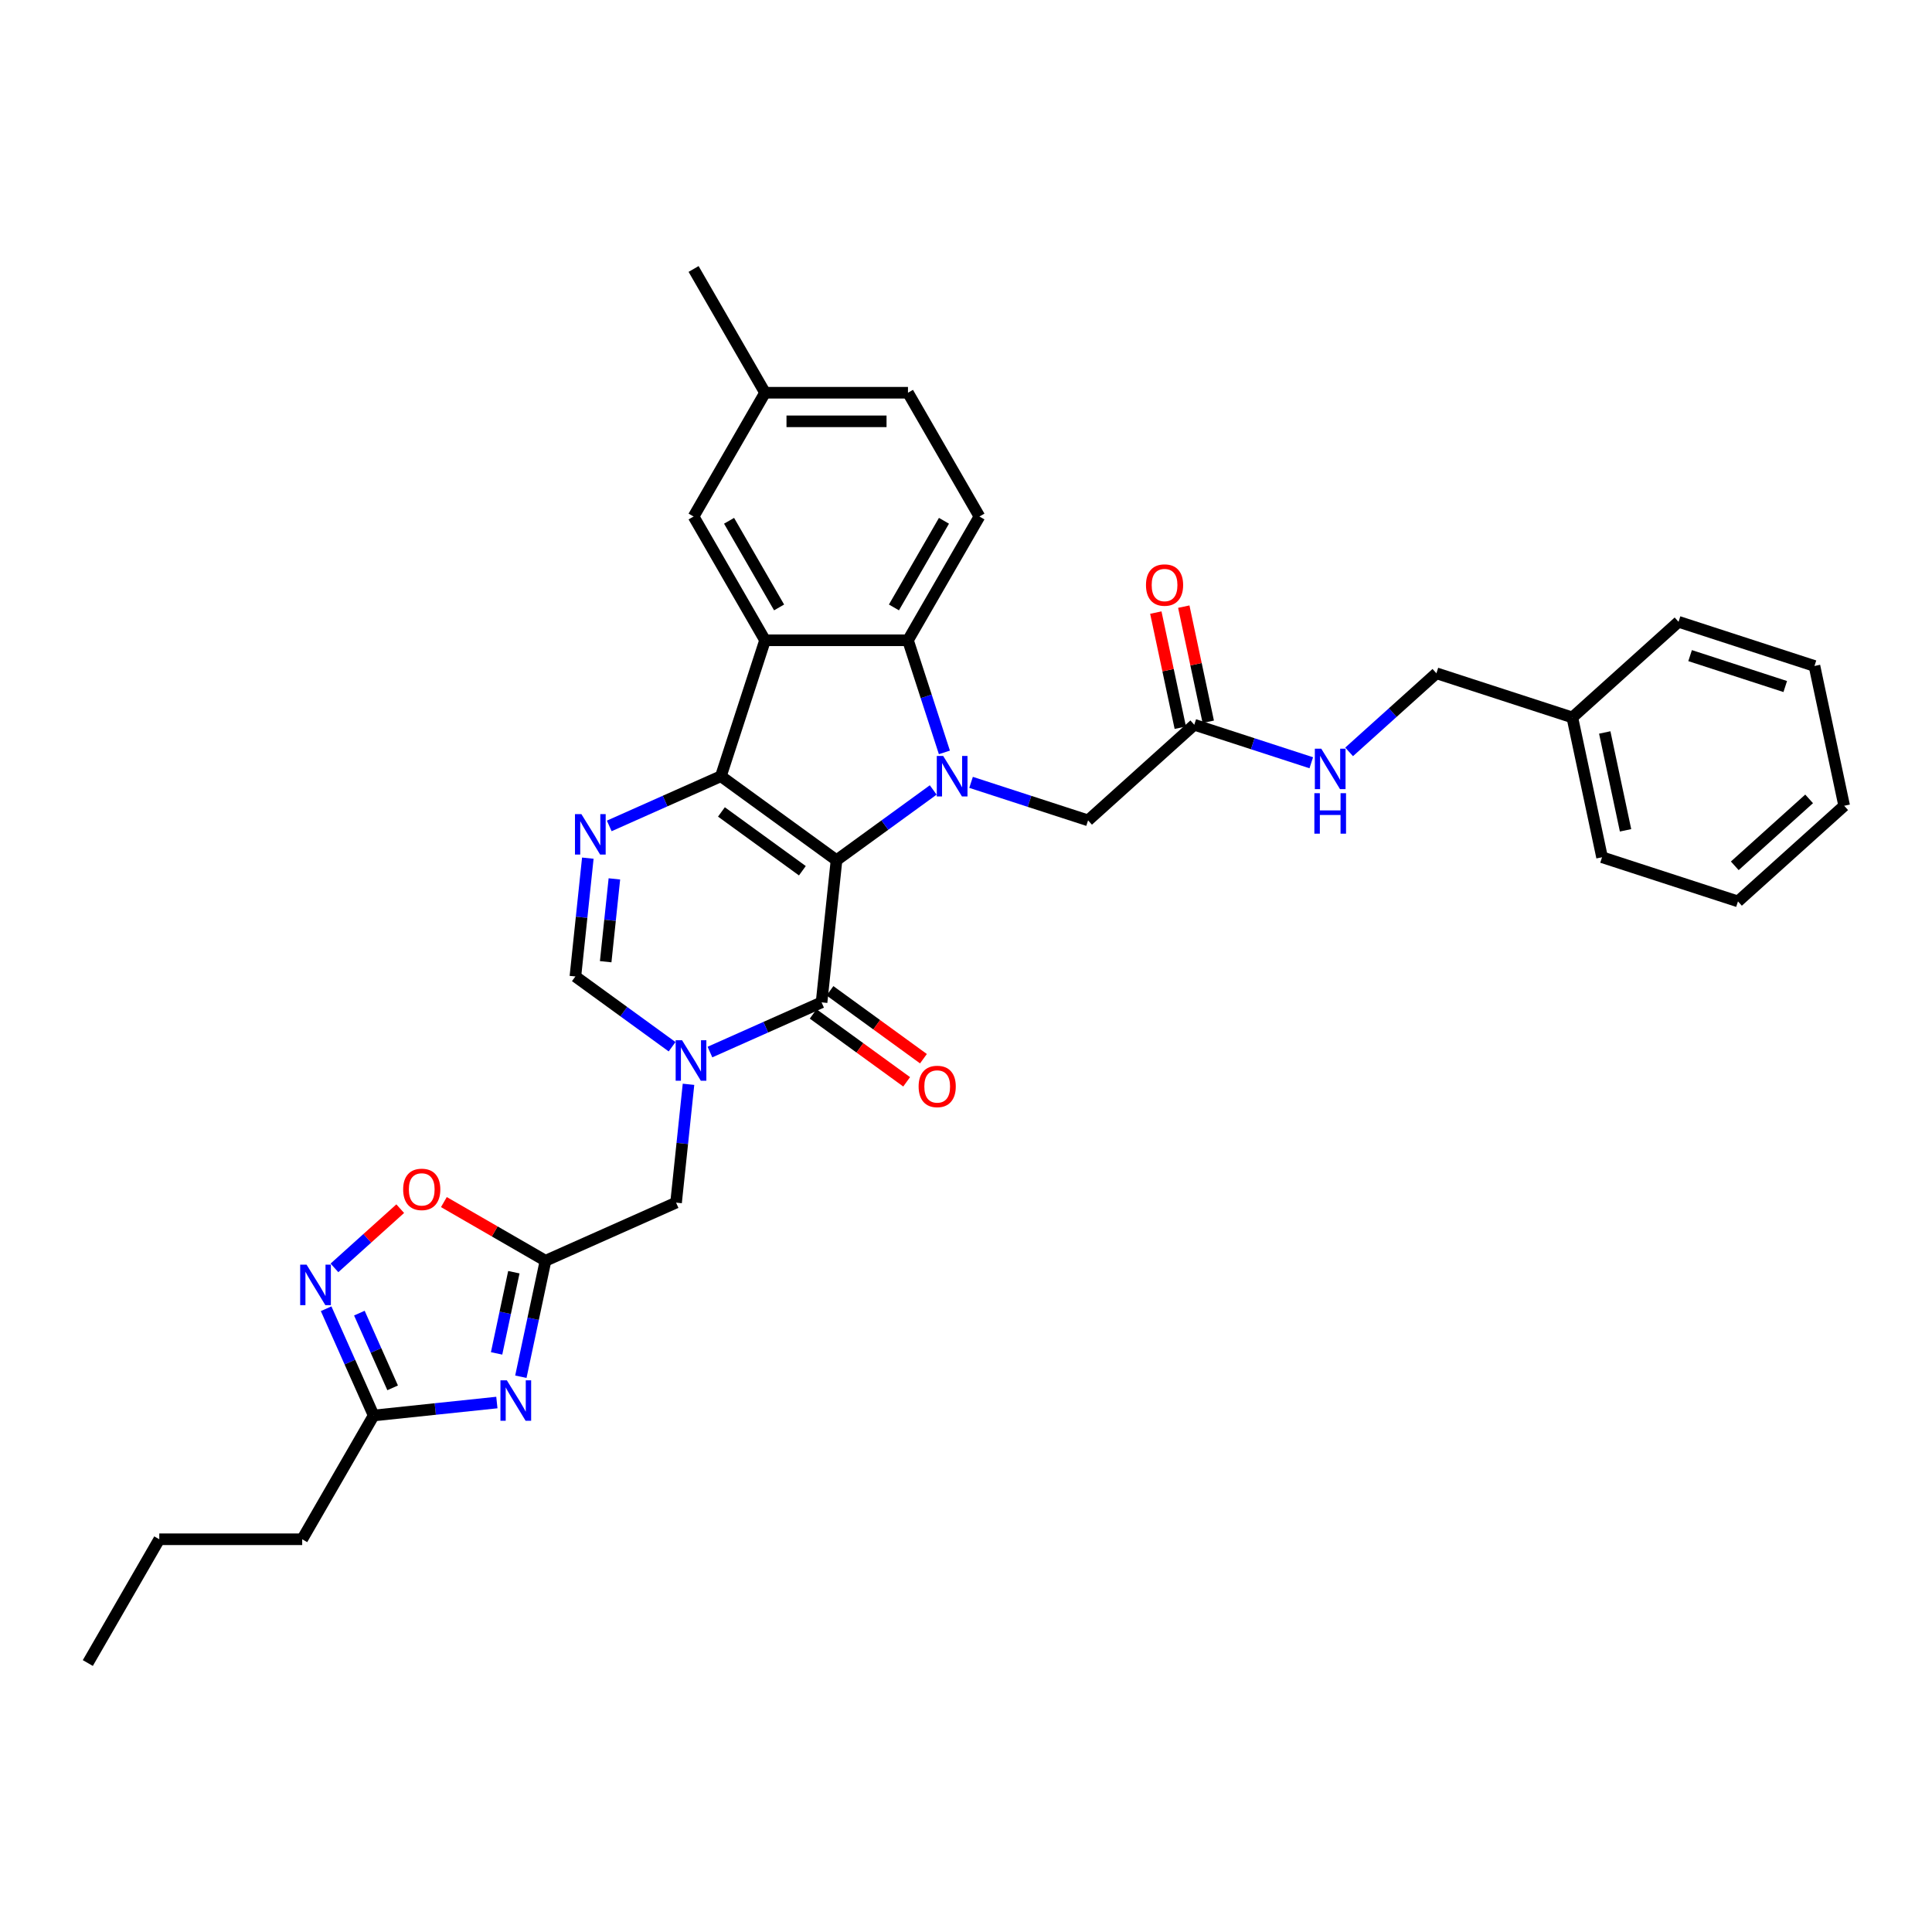 <?xml version='1.0' encoding='iso-8859-1'?>
<svg version='1.1' baseProfile='full'
              xmlns='http://www.w3.org/2000/svg'
                      xmlns:rdkit='http://www.rdkit.org/xml'
                      xmlns:xlink='http://www.w3.org/1999/xlink'
                  xml:space='preserve'
width='1000px' height='1000px' viewBox='0 0 1000 1000'>
<!-- END OF HEADER -->
<rect style='opacity:1.0;fill:#FFFFFF;stroke:none' width='1000' height='1000' x='0' y='0'> </rect>
<path class='bond-0' d='M 432.978,445.246 L 373.131,401.765' style='fill:none;fill-rule:evenodd;stroke:#000000;stroke-width:6px;stroke-linecap:butt;stroke-linejoin:miter;stroke-opacity:1' />
<path class='bond-0' d='M 415.305,450.694 L 373.412,420.257' style='fill:none;fill-rule:evenodd;stroke:#000000;stroke-width:6px;stroke-linecap:butt;stroke-linejoin:miter;stroke-opacity:1' />
<path class='bond-1' d='M 432.978,445.246 L 458.005,427.064' style='fill:none;fill-rule:evenodd;stroke:#000000;stroke-width:6px;stroke-linecap:butt;stroke-linejoin:miter;stroke-opacity:1' />
<path class='bond-1' d='M 458.005,427.064 L 483.031,408.881' style='fill:none;fill-rule:evenodd;stroke:#0000FF;stroke-width:6px;stroke-linecap:butt;stroke-linejoin:miter;stroke-opacity:1' />
<path class='bond-2' d='M 432.978,445.246 L 425.246,518.816' style='fill:none;fill-rule:evenodd;stroke:#000000;stroke-width:6px;stroke-linecap:butt;stroke-linejoin:miter;stroke-opacity:1' />
<path class='bond-3' d='M 373.131,401.765 L 395.991,331.411' style='fill:none;fill-rule:evenodd;stroke:#000000;stroke-width:6px;stroke-linecap:butt;stroke-linejoin:miter;stroke-opacity:1' />
<path class='bond-5' d='M 373.131,401.765 L 344.239,414.629' style='fill:none;fill-rule:evenodd;stroke:#000000;stroke-width:6px;stroke-linecap:butt;stroke-linejoin:miter;stroke-opacity:1' />
<path class='bond-5' d='M 344.239,414.629 L 315.346,427.493' style='fill:none;fill-rule:evenodd;stroke:#0000FF;stroke-width:6px;stroke-linecap:butt;stroke-linejoin:miter;stroke-opacity:1' />
<path class='bond-6' d='M 488.821,389.441 L 479.393,360.426' style='fill:none;fill-rule:evenodd;stroke:#0000FF;stroke-width:6px;stroke-linecap:butt;stroke-linejoin:miter;stroke-opacity:1' />
<path class='bond-6' d='M 479.393,360.426 L 469.966,331.411' style='fill:none;fill-rule:evenodd;stroke:#000000;stroke-width:6px;stroke-linecap:butt;stroke-linejoin:miter;stroke-opacity:1' />
<path class='bond-14' d='M 502.62,404.947 L 532.9,414.786' style='fill:none;fill-rule:evenodd;stroke:#0000FF;stroke-width:6px;stroke-linecap:butt;stroke-linejoin:miter;stroke-opacity:1' />
<path class='bond-14' d='M 532.9,414.786 L 563.18,424.625' style='fill:none;fill-rule:evenodd;stroke:#000000;stroke-width:6px;stroke-linecap:butt;stroke-linejoin:miter;stroke-opacity:1' />
<path class='bond-4' d='M 425.246,518.816 L 396.353,531.68' style='fill:none;fill-rule:evenodd;stroke:#000000;stroke-width:6px;stroke-linecap:butt;stroke-linejoin:miter;stroke-opacity:1' />
<path class='bond-4' d='M 396.353,531.68 L 367.461,544.544' style='fill:none;fill-rule:evenodd;stroke:#0000FF;stroke-width:6px;stroke-linecap:butt;stroke-linejoin:miter;stroke-opacity:1' />
<path class='bond-18' d='M 420.898,524.801 L 445.088,542.376' style='fill:none;fill-rule:evenodd;stroke:#000000;stroke-width:6px;stroke-linecap:butt;stroke-linejoin:miter;stroke-opacity:1' />
<path class='bond-18' d='M 445.088,542.376 L 469.279,559.952' style='fill:none;fill-rule:evenodd;stroke:#FF0000;stroke-width:6px;stroke-linecap:butt;stroke-linejoin:miter;stroke-opacity:1' />
<path class='bond-18' d='M 429.594,512.831 L 453.784,530.407' style='fill:none;fill-rule:evenodd;stroke:#000000;stroke-width:6px;stroke-linecap:butt;stroke-linejoin:miter;stroke-opacity:1' />
<path class='bond-18' d='M 453.784,530.407 L 477.975,547.982' style='fill:none;fill-rule:evenodd;stroke:#FF0000;stroke-width:6px;stroke-linecap:butt;stroke-linejoin:miter;stroke-opacity:1' />
<path class='bond-17' d='M 395.991,331.411 L 359.003,267.347' style='fill:none;fill-rule:evenodd;stroke:#000000;stroke-width:6px;stroke-linecap:butt;stroke-linejoin:miter;stroke-opacity:1' />
<path class='bond-17' d='M 403.256,314.404 L 377.364,269.559' style='fill:none;fill-rule:evenodd;stroke:#000000;stroke-width:6px;stroke-linecap:butt;stroke-linejoin:miter;stroke-opacity:1' />
<path class='bond-34' d='M 395.991,331.411 L 469.966,331.411' style='fill:none;fill-rule:evenodd;stroke:#000000;stroke-width:6px;stroke-linecap:butt;stroke-linejoin:miter;stroke-opacity:1' />
<path class='bond-9' d='M 347.872,541.789 L 322.846,523.606' style='fill:none;fill-rule:evenodd;stroke:#0000FF;stroke-width:6px;stroke-linecap:butt;stroke-linejoin:miter;stroke-opacity:1' />
<path class='bond-9' d='M 322.846,523.606 L 297.819,505.423' style='fill:none;fill-rule:evenodd;stroke:#000000;stroke-width:6px;stroke-linecap:butt;stroke-linejoin:miter;stroke-opacity:1' />
<path class='bond-13' d='M 356.371,561.229 L 353.153,591.851' style='fill:none;fill-rule:evenodd;stroke:#0000FF;stroke-width:6px;stroke-linecap:butt;stroke-linejoin:miter;stroke-opacity:1' />
<path class='bond-13' d='M 353.153,591.851 L 349.934,622.474' style='fill:none;fill-rule:evenodd;stroke:#000000;stroke-width:6px;stroke-linecap:butt;stroke-linejoin:miter;stroke-opacity:1' />
<path class='bond-35' d='M 304.257,444.178 L 301.038,474.8' style='fill:none;fill-rule:evenodd;stroke:#0000FF;stroke-width:6px;stroke-linecap:butt;stroke-linejoin:miter;stroke-opacity:1' />
<path class='bond-35' d='M 301.038,474.8 L 297.819,505.423' style='fill:none;fill-rule:evenodd;stroke:#000000;stroke-width:6px;stroke-linecap:butt;stroke-linejoin:miter;stroke-opacity:1' />
<path class='bond-35' d='M 318.005,454.911 L 315.752,476.347' style='fill:none;fill-rule:evenodd;stroke:#0000FF;stroke-width:6px;stroke-linecap:butt;stroke-linejoin:miter;stroke-opacity:1' />
<path class='bond-35' d='M 315.752,476.347 L 313.499,497.783' style='fill:none;fill-rule:evenodd;stroke:#000000;stroke-width:6px;stroke-linecap:butt;stroke-linejoin:miter;stroke-opacity:1' />
<path class='bond-15' d='M 469.966,331.411 L 506.953,267.347' style='fill:none;fill-rule:evenodd;stroke:#000000;stroke-width:6px;stroke-linecap:butt;stroke-linejoin:miter;stroke-opacity:1' />
<path class='bond-15' d='M 462.701,314.404 L 488.592,269.559' style='fill:none;fill-rule:evenodd;stroke:#000000;stroke-width:6px;stroke-linecap:butt;stroke-linejoin:miter;stroke-opacity:1' />
<path class='bond-7' d='M 269.594,712.597 L 275.974,682.58' style='fill:none;fill-rule:evenodd;stroke:#0000FF;stroke-width:6px;stroke-linecap:butt;stroke-linejoin:miter;stroke-opacity:1' />
<path class='bond-7' d='M 275.974,682.58 L 282.354,652.563' style='fill:none;fill-rule:evenodd;stroke:#000000;stroke-width:6px;stroke-linecap:butt;stroke-linejoin:miter;stroke-opacity:1' />
<path class='bond-7' d='M 257.036,700.516 L 261.502,679.504' style='fill:none;fill-rule:evenodd;stroke:#0000FF;stroke-width:6px;stroke-linecap:butt;stroke-linejoin:miter;stroke-opacity:1' />
<path class='bond-7' d='M 261.502,679.504 L 265.969,658.492' style='fill:none;fill-rule:evenodd;stroke:#000000;stroke-width:6px;stroke-linecap:butt;stroke-linejoin:miter;stroke-opacity:1' />
<path class='bond-11' d='M 257.18,725.95 L 225.292,729.302' style='fill:none;fill-rule:evenodd;stroke:#0000FF;stroke-width:6px;stroke-linecap:butt;stroke-linejoin:miter;stroke-opacity:1' />
<path class='bond-11' d='M 225.292,729.302 L 193.404,732.653' style='fill:none;fill-rule:evenodd;stroke:#000000;stroke-width:6px;stroke-linecap:butt;stroke-linejoin:miter;stroke-opacity:1' />
<path class='bond-8' d='M 282.354,652.563 L 349.934,622.474' style='fill:none;fill-rule:evenodd;stroke:#000000;stroke-width:6px;stroke-linecap:butt;stroke-linejoin:miter;stroke-opacity:1' />
<path class='bond-12' d='M 282.354,652.563 L 256.055,637.379' style='fill:none;fill-rule:evenodd;stroke:#000000;stroke-width:6px;stroke-linecap:butt;stroke-linejoin:miter;stroke-opacity:1' />
<path class='bond-12' d='M 256.055,637.379 L 229.756,622.195' style='fill:none;fill-rule:evenodd;stroke:#FF0000;stroke-width:6px;stroke-linecap:butt;stroke-linejoin:miter;stroke-opacity:1' />
<path class='bond-10' d='M 173.11,656.255 L 190.132,640.929' style='fill:none;fill-rule:evenodd;stroke:#0000FF;stroke-width:6px;stroke-linecap:butt;stroke-linejoin:miter;stroke-opacity:1' />
<path class='bond-10' d='M 190.132,640.929 L 207.154,625.603' style='fill:none;fill-rule:evenodd;stroke:#FF0000;stroke-width:6px;stroke-linecap:butt;stroke-linejoin:miter;stroke-opacity:1' />
<path class='bond-37' d='M 168.803,677.398 L 181.104,705.026' style='fill:none;fill-rule:evenodd;stroke:#0000FF;stroke-width:6px;stroke-linecap:butt;stroke-linejoin:miter;stroke-opacity:1' />
<path class='bond-37' d='M 181.104,705.026 L 193.404,732.653' style='fill:none;fill-rule:evenodd;stroke:#000000;stroke-width:6px;stroke-linecap:butt;stroke-linejoin:miter;stroke-opacity:1' />
<path class='bond-37' d='M 186.009,679.669 L 194.62,699.008' style='fill:none;fill-rule:evenodd;stroke:#0000FF;stroke-width:6px;stroke-linecap:butt;stroke-linejoin:miter;stroke-opacity:1' />
<path class='bond-37' d='M 194.62,699.008 L 203.23,718.348' style='fill:none;fill-rule:evenodd;stroke:#000000;stroke-width:6px;stroke-linecap:butt;stroke-linejoin:miter;stroke-opacity:1' />
<path class='bond-25' d='M 193.404,732.653 L 156.417,796.718' style='fill:none;fill-rule:evenodd;stroke:#000000;stroke-width:6px;stroke-linecap:butt;stroke-linejoin:miter;stroke-opacity:1' />
<path class='bond-16' d='M 563.18,424.625 L 618.154,375.126' style='fill:none;fill-rule:evenodd;stroke:#000000;stroke-width:6px;stroke-linecap:butt;stroke-linejoin:miter;stroke-opacity:1' />
<path class='bond-22' d='M 506.953,267.347 L 469.966,203.282' style='fill:none;fill-rule:evenodd;stroke:#000000;stroke-width:6px;stroke-linecap:butt;stroke-linejoin:miter;stroke-opacity:1' />
<path class='bond-19' d='M 618.154,375.126 L 648.434,384.964' style='fill:none;fill-rule:evenodd;stroke:#000000;stroke-width:6px;stroke-linecap:butt;stroke-linejoin:miter;stroke-opacity:1' />
<path class='bond-19' d='M 648.434,384.964 L 678.714,394.803' style='fill:none;fill-rule:evenodd;stroke:#0000FF;stroke-width:6px;stroke-linecap:butt;stroke-linejoin:miter;stroke-opacity:1' />
<path class='bond-20' d='M 625.39,373.588 L 619.057,343.792' style='fill:none;fill-rule:evenodd;stroke:#000000;stroke-width:6px;stroke-linecap:butt;stroke-linejoin:miter;stroke-opacity:1' />
<path class='bond-20' d='M 619.057,343.792 L 612.723,313.997' style='fill:none;fill-rule:evenodd;stroke:#FF0000;stroke-width:6px;stroke-linecap:butt;stroke-linejoin:miter;stroke-opacity:1' />
<path class='bond-20' d='M 610.918,376.664 L 604.585,346.869' style='fill:none;fill-rule:evenodd;stroke:#000000;stroke-width:6px;stroke-linecap:butt;stroke-linejoin:miter;stroke-opacity:1' />
<path class='bond-20' d='M 604.585,346.869 L 598.252,317.073' style='fill:none;fill-rule:evenodd;stroke:#FF0000;stroke-width:6px;stroke-linecap:butt;stroke-linejoin:miter;stroke-opacity:1' />
<path class='bond-21' d='M 359.003,267.347 L 395.991,203.282' style='fill:none;fill-rule:evenodd;stroke:#000000;stroke-width:6px;stroke-linecap:butt;stroke-linejoin:miter;stroke-opacity:1' />
<path class='bond-23' d='M 698.303,389.166 L 720.892,368.826' style='fill:none;fill-rule:evenodd;stroke:#0000FF;stroke-width:6px;stroke-linecap:butt;stroke-linejoin:miter;stroke-opacity:1' />
<path class='bond-23' d='M 720.892,368.826 L 743.482,348.486' style='fill:none;fill-rule:evenodd;stroke:#000000;stroke-width:6px;stroke-linecap:butt;stroke-linejoin:miter;stroke-opacity:1' />
<path class='bond-26' d='M 395.991,203.282 L 359.003,139.218' style='fill:none;fill-rule:evenodd;stroke:#000000;stroke-width:6px;stroke-linecap:butt;stroke-linejoin:miter;stroke-opacity:1' />
<path class='bond-36' d='M 395.991,203.282 L 469.966,203.282' style='fill:none;fill-rule:evenodd;stroke:#000000;stroke-width:6px;stroke-linecap:butt;stroke-linejoin:miter;stroke-opacity:1' />
<path class='bond-36' d='M 407.087,218.077 L 458.87,218.077' style='fill:none;fill-rule:evenodd;stroke:#000000;stroke-width:6px;stroke-linecap:butt;stroke-linejoin:miter;stroke-opacity:1' />
<path class='bond-24' d='M 743.482,348.486 L 813.837,371.346' style='fill:none;fill-rule:evenodd;stroke:#000000;stroke-width:6px;stroke-linecap:butt;stroke-linejoin:miter;stroke-opacity:1' />
<path class='bond-27' d='M 813.837,371.346 L 829.217,443.704' style='fill:none;fill-rule:evenodd;stroke:#000000;stroke-width:6px;stroke-linecap:butt;stroke-linejoin:miter;stroke-opacity:1' />
<path class='bond-27' d='M 830.615,379.124 L 841.382,429.774' style='fill:none;fill-rule:evenodd;stroke:#000000;stroke-width:6px;stroke-linecap:butt;stroke-linejoin:miter;stroke-opacity:1' />
<path class='bond-28' d='M 813.837,371.346 L 868.811,321.847' style='fill:none;fill-rule:evenodd;stroke:#000000;stroke-width:6px;stroke-linecap:butt;stroke-linejoin:miter;stroke-opacity:1' />
<path class='bond-29' d='M 156.417,796.718 L 82.442,796.718' style='fill:none;fill-rule:evenodd;stroke:#000000;stroke-width:6px;stroke-linecap:butt;stroke-linejoin:miter;stroke-opacity:1' />
<path class='bond-31' d='M 829.217,443.704 L 899.571,466.564' style='fill:none;fill-rule:evenodd;stroke:#000000;stroke-width:6px;stroke-linecap:butt;stroke-linejoin:miter;stroke-opacity:1' />
<path class='bond-32' d='M 868.811,321.847 L 939.165,344.706' style='fill:none;fill-rule:evenodd;stroke:#000000;stroke-width:6px;stroke-linecap:butt;stroke-linejoin:miter;stroke-opacity:1' />
<path class='bond-32' d='M 874.792,339.347 L 924.04,355.348' style='fill:none;fill-rule:evenodd;stroke:#000000;stroke-width:6px;stroke-linecap:butt;stroke-linejoin:miter;stroke-opacity:1' />
<path class='bond-30' d='M 82.442,796.718 L 45.455,860.782' style='fill:none;fill-rule:evenodd;stroke:#000000;stroke-width:6px;stroke-linecap:butt;stroke-linejoin:miter;stroke-opacity:1' />
<path class='bond-38' d='M 899.571,466.564 L 954.545,417.065' style='fill:none;fill-rule:evenodd;stroke:#000000;stroke-width:6px;stroke-linecap:butt;stroke-linejoin:miter;stroke-opacity:1' />
<path class='bond-38' d='M 897.918,448.144 L 936.4,413.495' style='fill:none;fill-rule:evenodd;stroke:#000000;stroke-width:6px;stroke-linecap:butt;stroke-linejoin:miter;stroke-opacity:1' />
<path class='bond-33' d='M 939.165,344.706 L 954.545,417.065' style='fill:none;fill-rule:evenodd;stroke:#000000;stroke-width:6px;stroke-linecap:butt;stroke-linejoin:miter;stroke-opacity:1' />
<path  class='atom-2' d='M 488.195 391.29
L 495.059 402.386
Q 495.74 403.481, 496.835 405.464
Q 497.93 407.446, 497.989 407.565
L 497.989 391.29
L 500.77 391.29
L 500.77 412.24
L 497.9 412.24
L 490.532 400.108
Q 489.674 398.688, 488.757 397.06
Q 487.869 395.433, 487.603 394.93
L 487.603 412.24
L 484.88 412.24
L 484.88 391.29
L 488.195 391.29
' fill='#0000FF'/>
<path  class='atom-5' d='M 353.036 538.43
L 359.9 549.526
Q 360.581 550.621, 361.676 552.603
Q 362.771 554.586, 362.83 554.704
L 362.83 538.43
L 365.611 538.43
L 365.611 559.379
L 362.741 559.379
L 355.373 547.247
Q 354.515 545.827, 353.598 544.2
Q 352.71 542.572, 352.444 542.069
L 352.444 559.379
L 349.722 559.379
L 349.722 538.43
L 353.036 538.43
' fill='#0000FF'/>
<path  class='atom-6' d='M 300.921 421.379
L 307.786 432.475
Q 308.467 433.57, 309.561 435.552
Q 310.656 437.535, 310.715 437.653
L 310.715 421.379
L 313.497 421.379
L 313.497 442.328
L 310.627 442.328
L 303.259 430.196
Q 302.401 428.776, 301.483 427.149
Q 300.596 425.521, 300.329 425.018
L 300.329 442.328
L 297.607 442.328
L 297.607 421.379
L 300.921 421.379
' fill='#0000FF'/>
<path  class='atom-8' d='M 262.343 714.446
L 269.208 725.542
Q 269.889 726.637, 270.984 728.62
Q 272.078 730.602, 272.138 730.721
L 272.138 714.446
L 274.919 714.446
L 274.919 735.396
L 272.049 735.396
L 264.681 723.264
Q 263.823 721.844, 262.906 720.216
Q 262.018 718.589, 261.752 718.086
L 261.752 735.396
L 259.029 735.396
L 259.029 714.446
L 262.343 714.446
' fill='#0000FF'/>
<path  class='atom-11' d='M 158.685 654.599
L 165.55 665.695
Q 166.231 666.79, 167.326 668.773
Q 168.42 670.755, 168.48 670.874
L 168.48 654.599
L 171.261 654.599
L 171.261 675.549
L 168.391 675.549
L 161.023 663.417
Q 160.165 661.997, 159.248 660.369
Q 158.36 658.742, 158.094 658.239
L 158.094 675.549
L 155.371 675.549
L 155.371 654.599
L 158.685 654.599
' fill='#0000FF'/>
<path  class='atom-13' d='M 208.674 615.634
Q 208.674 610.604, 211.159 607.793
Q 213.645 604.982, 218.29 604.982
Q 222.936 604.982, 225.421 607.793
Q 227.907 610.604, 227.907 615.634
Q 227.907 620.724, 225.392 623.624
Q 222.877 626.494, 218.29 626.494
Q 213.674 626.494, 211.159 623.624
Q 208.674 620.753, 208.674 615.634
M 218.29 624.127
Q 221.486 624.127, 223.202 621.996
Q 224.948 619.836, 224.948 615.634
Q 224.948 611.521, 223.202 609.45
Q 221.486 607.349, 218.29 607.349
Q 215.095 607.349, 213.349 609.42
Q 211.633 611.492, 211.633 615.634
Q 211.633 619.866, 213.349 621.996
Q 215.095 624.127, 218.29 624.127
' fill='#FF0000'/>
<path  class='atom-19' d='M 475.476 562.357
Q 475.476 557.326, 477.962 554.515
Q 480.447 551.704, 485.093 551.704
Q 489.739 551.704, 492.224 554.515
Q 494.71 557.326, 494.71 562.357
Q 494.71 567.446, 492.195 570.346
Q 489.679 573.216, 485.093 573.216
Q 480.477 573.216, 477.962 570.346
Q 475.476 567.476, 475.476 562.357
M 485.093 570.849
Q 488.289 570.849, 490.005 568.719
Q 491.751 566.559, 491.751 562.357
Q 491.751 558.244, 490.005 556.172
Q 488.289 554.072, 485.093 554.072
Q 481.897 554.072, 480.151 556.143
Q 478.435 558.214, 478.435 562.357
Q 478.435 566.588, 480.151 568.719
Q 481.897 570.849, 485.093 570.849
' fill='#FF0000'/>
<path  class='atom-20' d='M 683.877 387.51
L 690.742 398.607
Q 691.423 399.701, 692.518 401.684
Q 693.613 403.666, 693.672 403.785
L 693.672 387.51
L 696.453 387.51
L 696.453 408.46
L 693.583 408.46
L 686.215 396.328
Q 685.357 394.908, 684.44 393.28
Q 683.552 391.653, 683.286 391.15
L 683.286 408.46
L 680.563 408.46
L 680.563 387.51
L 683.877 387.51
' fill='#0000FF'/>
<path  class='atom-20' d='M 680.312 410.555
L 683.152 410.555
L 683.152 419.462
L 693.864 419.462
L 693.864 410.555
L 696.705 410.555
L 696.705 431.505
L 693.864 431.505
L 693.864 421.829
L 683.152 421.829
L 683.152 431.505
L 680.312 431.505
L 680.312 410.555
' fill='#0000FF'/>
<path  class='atom-21' d='M 593.157 302.826
Q 593.157 297.796, 595.642 294.985
Q 598.128 292.174, 602.774 292.174
Q 607.419 292.174, 609.905 294.985
Q 612.39 297.796, 612.39 302.826
Q 612.39 307.916, 609.875 310.816
Q 607.36 313.686, 602.774 313.686
Q 598.158 313.686, 595.642 310.816
Q 593.157 307.946, 593.157 302.826
M 602.774 311.319
Q 605.969 311.319, 607.686 309.188
Q 609.431 307.028, 609.431 302.826
Q 609.431 298.713, 607.686 296.642
Q 605.969 294.541, 602.774 294.541
Q 599.578 294.541, 597.832 296.613
Q 596.116 298.684, 596.116 302.826
Q 596.116 307.058, 597.832 309.188
Q 599.578 311.319, 602.774 311.319
' fill='#FF0000'/>
</svg>
